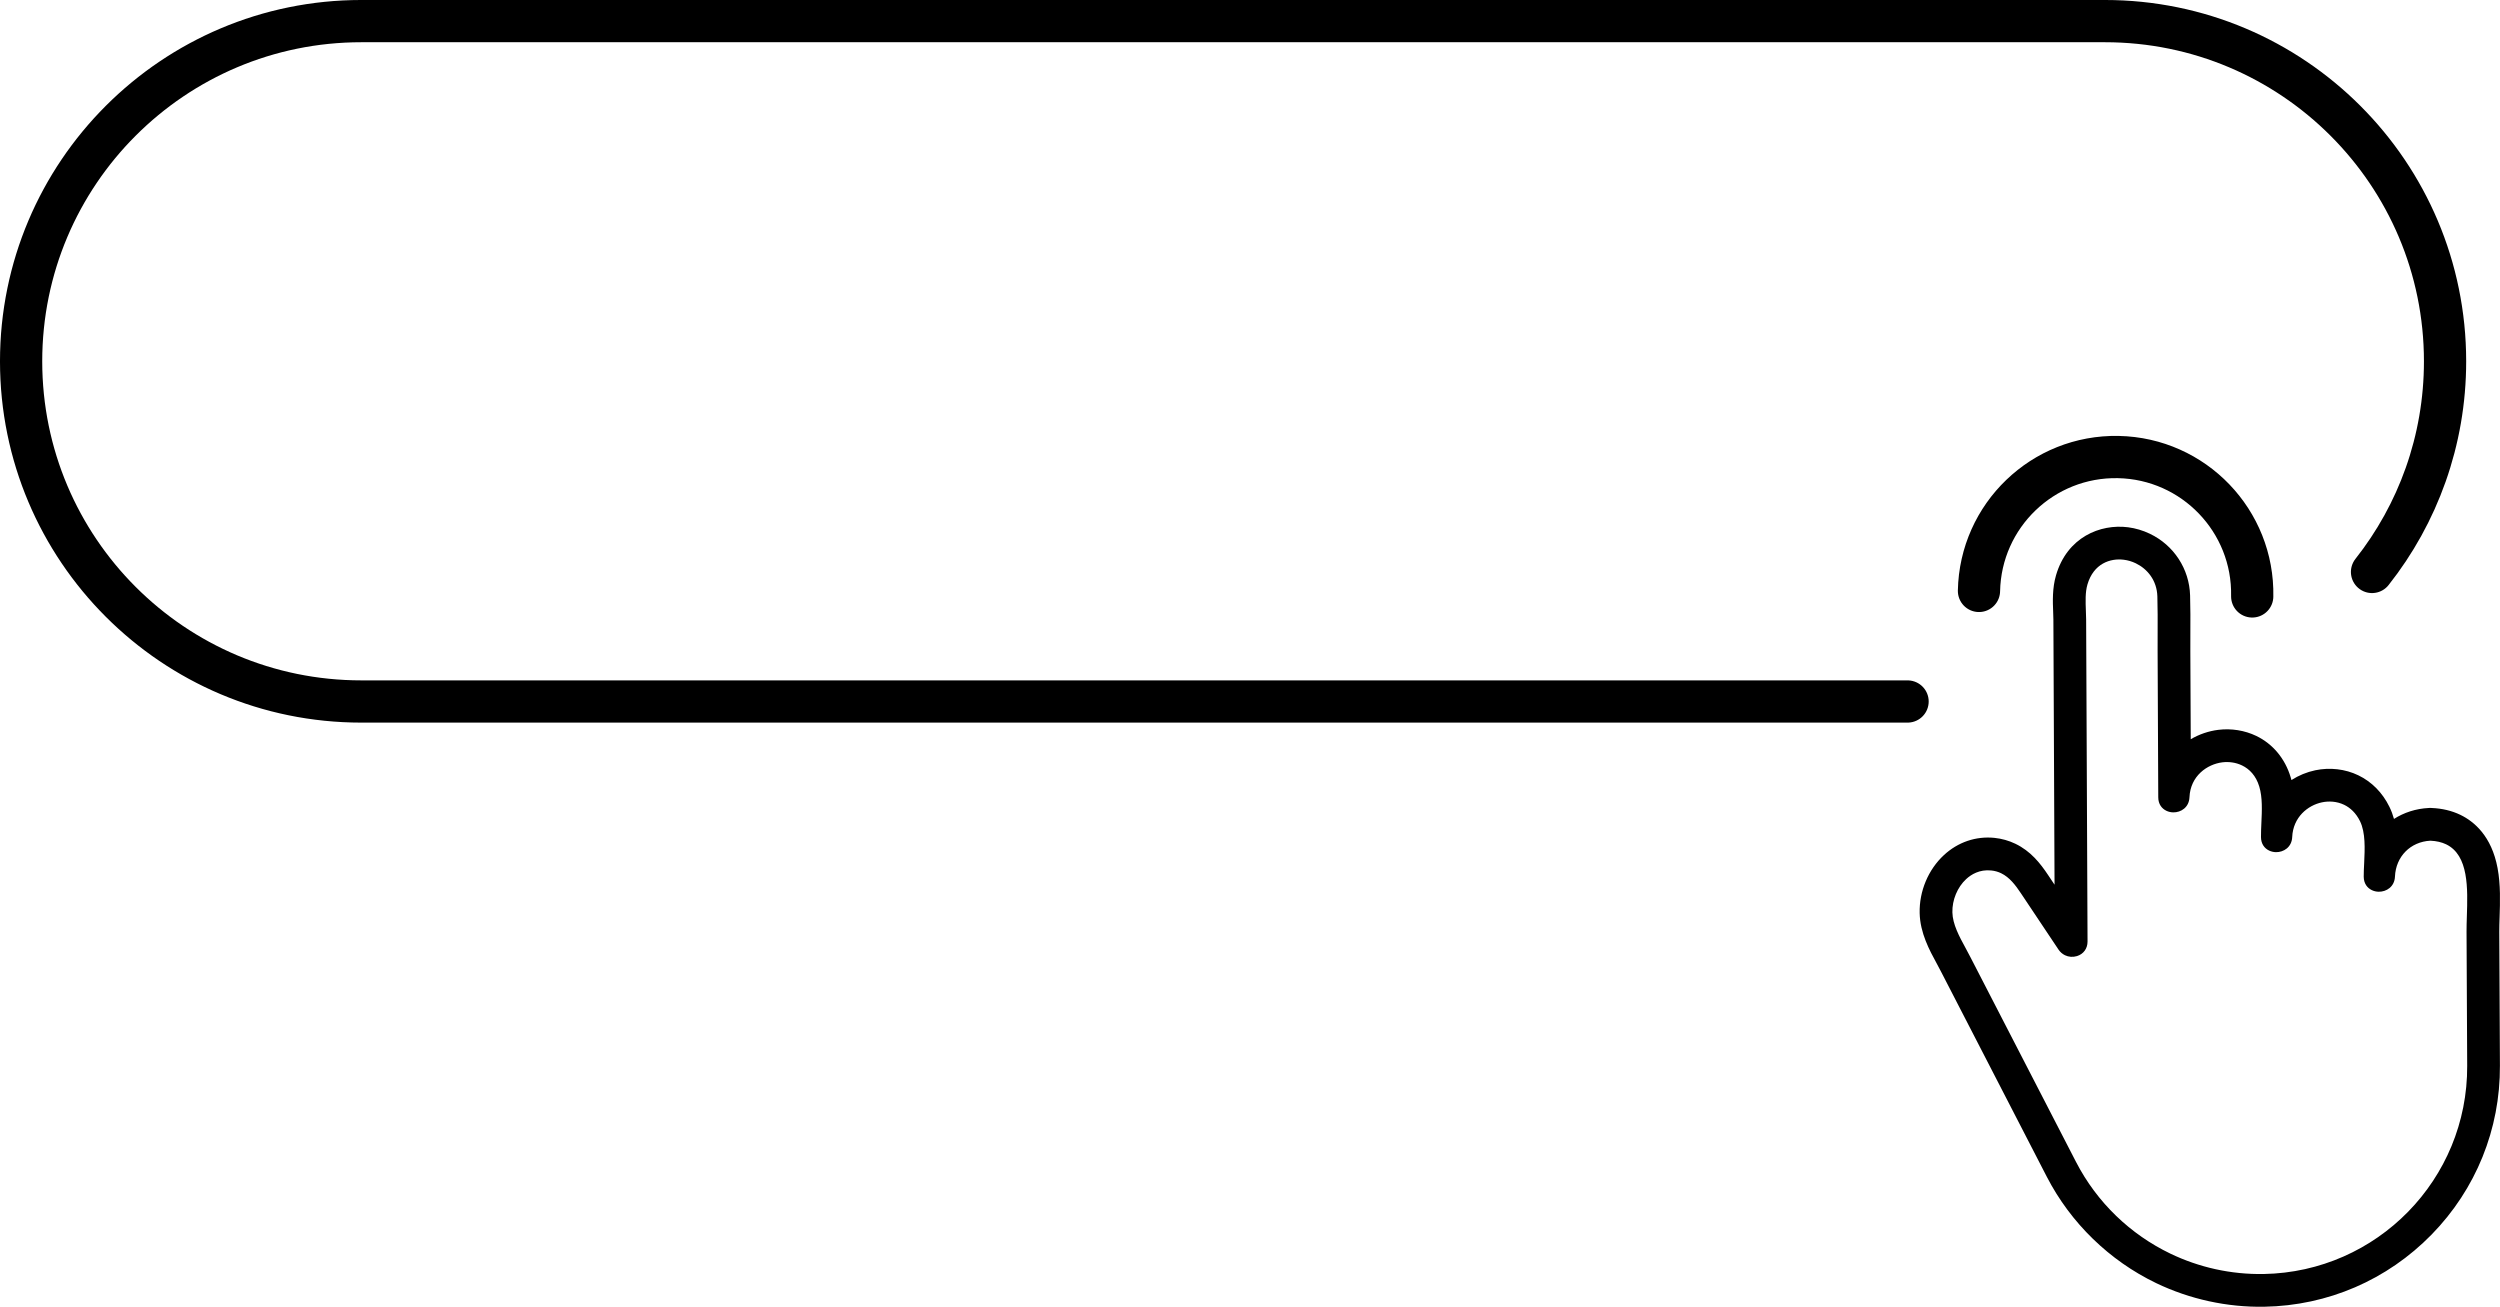 <?xml version="1.0" encoding="UTF-8"?><svg xmlns="http://www.w3.org/2000/svg" xmlns:xlink="http://www.w3.org/1999/xlink" height="229.3" preserveAspectRatio="xMidYMid meet" version="1.0" viewBox="0.0 0.0 438.6 229.3" width="438.6" zoomAndPan="magnify"><defs><clipPath id="a"><path d="M 336 92 L 438.602 92 L 438.602 229.262 L 336 229.262 Z M 336 92"/></clipPath><clipPath id="b"><path d="M 0 0 L 438.602 0 L 438.602 228 L 0 228 Z M 0 0"/></clipPath></defs><g><path d="M 3951.289 1246.233 C 3953.945 1378.616 3848.789 1488.108 3716.406 1490.764 C 3584.023 1493.42 3474.57 1388.264 3471.914 1255.881" fill="none" stroke="#000" stroke-linecap="round" stroke-linejoin="round" stroke-miterlimit="10" stroke-width="74.097" transform="matrix(.1 0 0 -.1 0 229.26)"/><g clip-path="url(#a)" id="change1_1"><path d="M 377.18 93.645 C 375.957 93.059 374.672 92.676 373.352 92.504 C 368.469 91.879 362.668 94.238 360.711 100.918 C 360.043 103.199 360.133 105.504 360.207 107.359 C 360.23 107.887 360.246 108.316 360.246 108.691 L 360.449 155.211 L 359.32 153.52 C 357.93 151.434 356.266 149.32 353.559 148.02 C 352.414 147.473 351.188 147.129 349.914 146.996 C 346.652 146.668 343.504 147.738 341.047 150.012 C 338.289 152.559 336.695 156.367 336.785 160.195 C 336.867 163.684 338.492 166.68 339.805 169.086 C 340.051 169.543 340.328 170.059 340.555 170.504 L 340.566 170.531 L 340.582 170.555 L 359.102 206.469 C 363.273 214.551 370.082 221.168 378.277 225.109 C 384.164 227.938 390.727 229.371 397.262 229.254 C 408.395 229.055 418.812 224.559 426.598 216.594 C 434.383 208.629 438.641 198.109 438.586 186.973 L 438.473 163.453 C 438.469 162.719 438.496 161.859 438.527 160.953 C 438.617 158.266 438.719 155.219 438.172 152.289 C 437.121 146.664 434.035 144.105 431.633 142.949 C 430.145 142.234 428.461 141.832 426.629 141.754 L 426.355 141.738 L 426.078 141.754 C 423.816 141.871 421.746 142.559 420 143.672 C 419.801 142.953 419.539 142.238 419.199 141.547 C 417.98 139.059 416.09 137.148 413.738 136.016 C 411.441 134.91 408.762 134.602 406.191 135.137 C 404.711 135.449 403.285 136.035 402.012 136.852 C 401.969 136.691 401.922 136.527 401.875 136.363 C 400.895 133.086 398.746 130.508 395.828 129.105 C 393.812 128.137 391.449 127.758 389.18 128.043 C 387.477 128.254 385.82 128.824 384.344 129.691 L 384.273 114.219 C 384.27 113.164 384.273 112.105 384.277 111.051 L 384.277 111.027 C 384.289 108.887 384.297 106.672 384.23 104.457 C 384.094 99.812 381.391 95.668 377.18 93.645 Z M 374.691 98.82 C 376.727 99.801 378.406 101.812 378.488 104.629 C 378.551 106.754 378.543 108.926 378.535 111.027 C 378.531 112.102 378.527 113.176 378.531 114.246 L 378.645 139.879 C 378.648 141.086 379.273 141.859 380.066 142.242 C 380.441 142.422 380.855 142.516 381.262 142.523 C 382.625 142.551 384.047 141.648 384.121 139.871 C 384.281 136.133 387.227 134.074 389.891 133.742 C 390.969 133.609 392.211 133.742 393.34 134.285 C 394.641 134.91 395.793 136.078 396.371 138.008 C 396.941 139.914 396.84 142.188 396.738 144.383 C 396.699 145.246 396.664 146.066 396.668 146.855 C 396.672 148.066 397.297 148.84 398.09 149.223 C 398.469 149.402 398.883 149.496 399.285 149.504 C 400.648 149.527 402.07 148.629 402.145 146.852 C 402.297 143.367 404.879 141.281 407.371 140.762 C 408.566 140.508 409.969 140.578 411.25 141.191 C 412.336 141.715 413.332 142.629 414.043 144.074 C 415.023 146.074 414.887 148.91 414.77 151.41 C 414.727 152.258 414.688 153.055 414.691 153.801 C 414.699 155.012 415.32 155.785 416.113 156.164 C 416.492 156.348 416.906 156.438 417.309 156.445 C 418.672 156.473 420.094 155.57 420.172 153.797 C 420.32 150.266 422.891 147.676 426.383 147.492 C 427.473 147.539 428.383 147.762 429.145 148.125 C 433.141 150.047 432.945 155.906 432.785 160.766 C 432.754 161.727 432.727 162.645 432.73 163.48 L 432.844 187.004 C 432.938 206.887 417.035 223.152 397.156 223.512 C 391.379 223.613 385.785 222.344 380.766 219.934 C 373.773 216.57 367.902 210.992 364.211 203.836 L 345.688 167.922 C 345.43 167.41 345.145 166.883 344.852 166.344 C 343.73 164.285 342.574 162.16 342.527 160.062 C 342.477 157.891 343.402 155.652 344.945 154.227 C 345.816 153.422 347.285 152.504 349.336 152.715 C 349.977 152.777 350.551 152.949 351.07 153.195 C 352.574 153.922 353.609 155.309 354.543 156.707 L 361.152 166.605 C 361.445 167.039 361.836 167.371 362.285 167.59 C 362.914 167.891 363.656 167.957 364.379 167.738 C 365.531 167.387 366.242 166.406 366.238 165.184 L 365.992 108.668 C 365.988 108.176 365.969 107.66 365.945 107.129 C 365.887 105.547 365.82 103.91 366.223 102.535 C 367.297 98.871 370.23 97.895 372.617 98.203 C 373.32 98.293 374.023 98.5 374.691 98.82"/></g><g clip-path="url(#b)"><path d="M 3346.641 1061.897 L 633.906 1061.897 C 304.258 1061.897 37.031 1329.084 37.031 1658.733 C 37.031 1988.342 304.258 2255.569 633.906 2255.569 L 3692.773 2255.569 C 4022.383 2255.569 4289.609 1988.342 4289.609 1658.733 C 4289.609 1519.162 4241.719 1390.803 4161.484 1289.162" fill="none" stroke="#000" stroke-linecap="round" stroke-miterlimit="10" stroke-width="74.097" transform="matrix(.1 0 0 -.1 0 229.26)"/></g></g></svg>